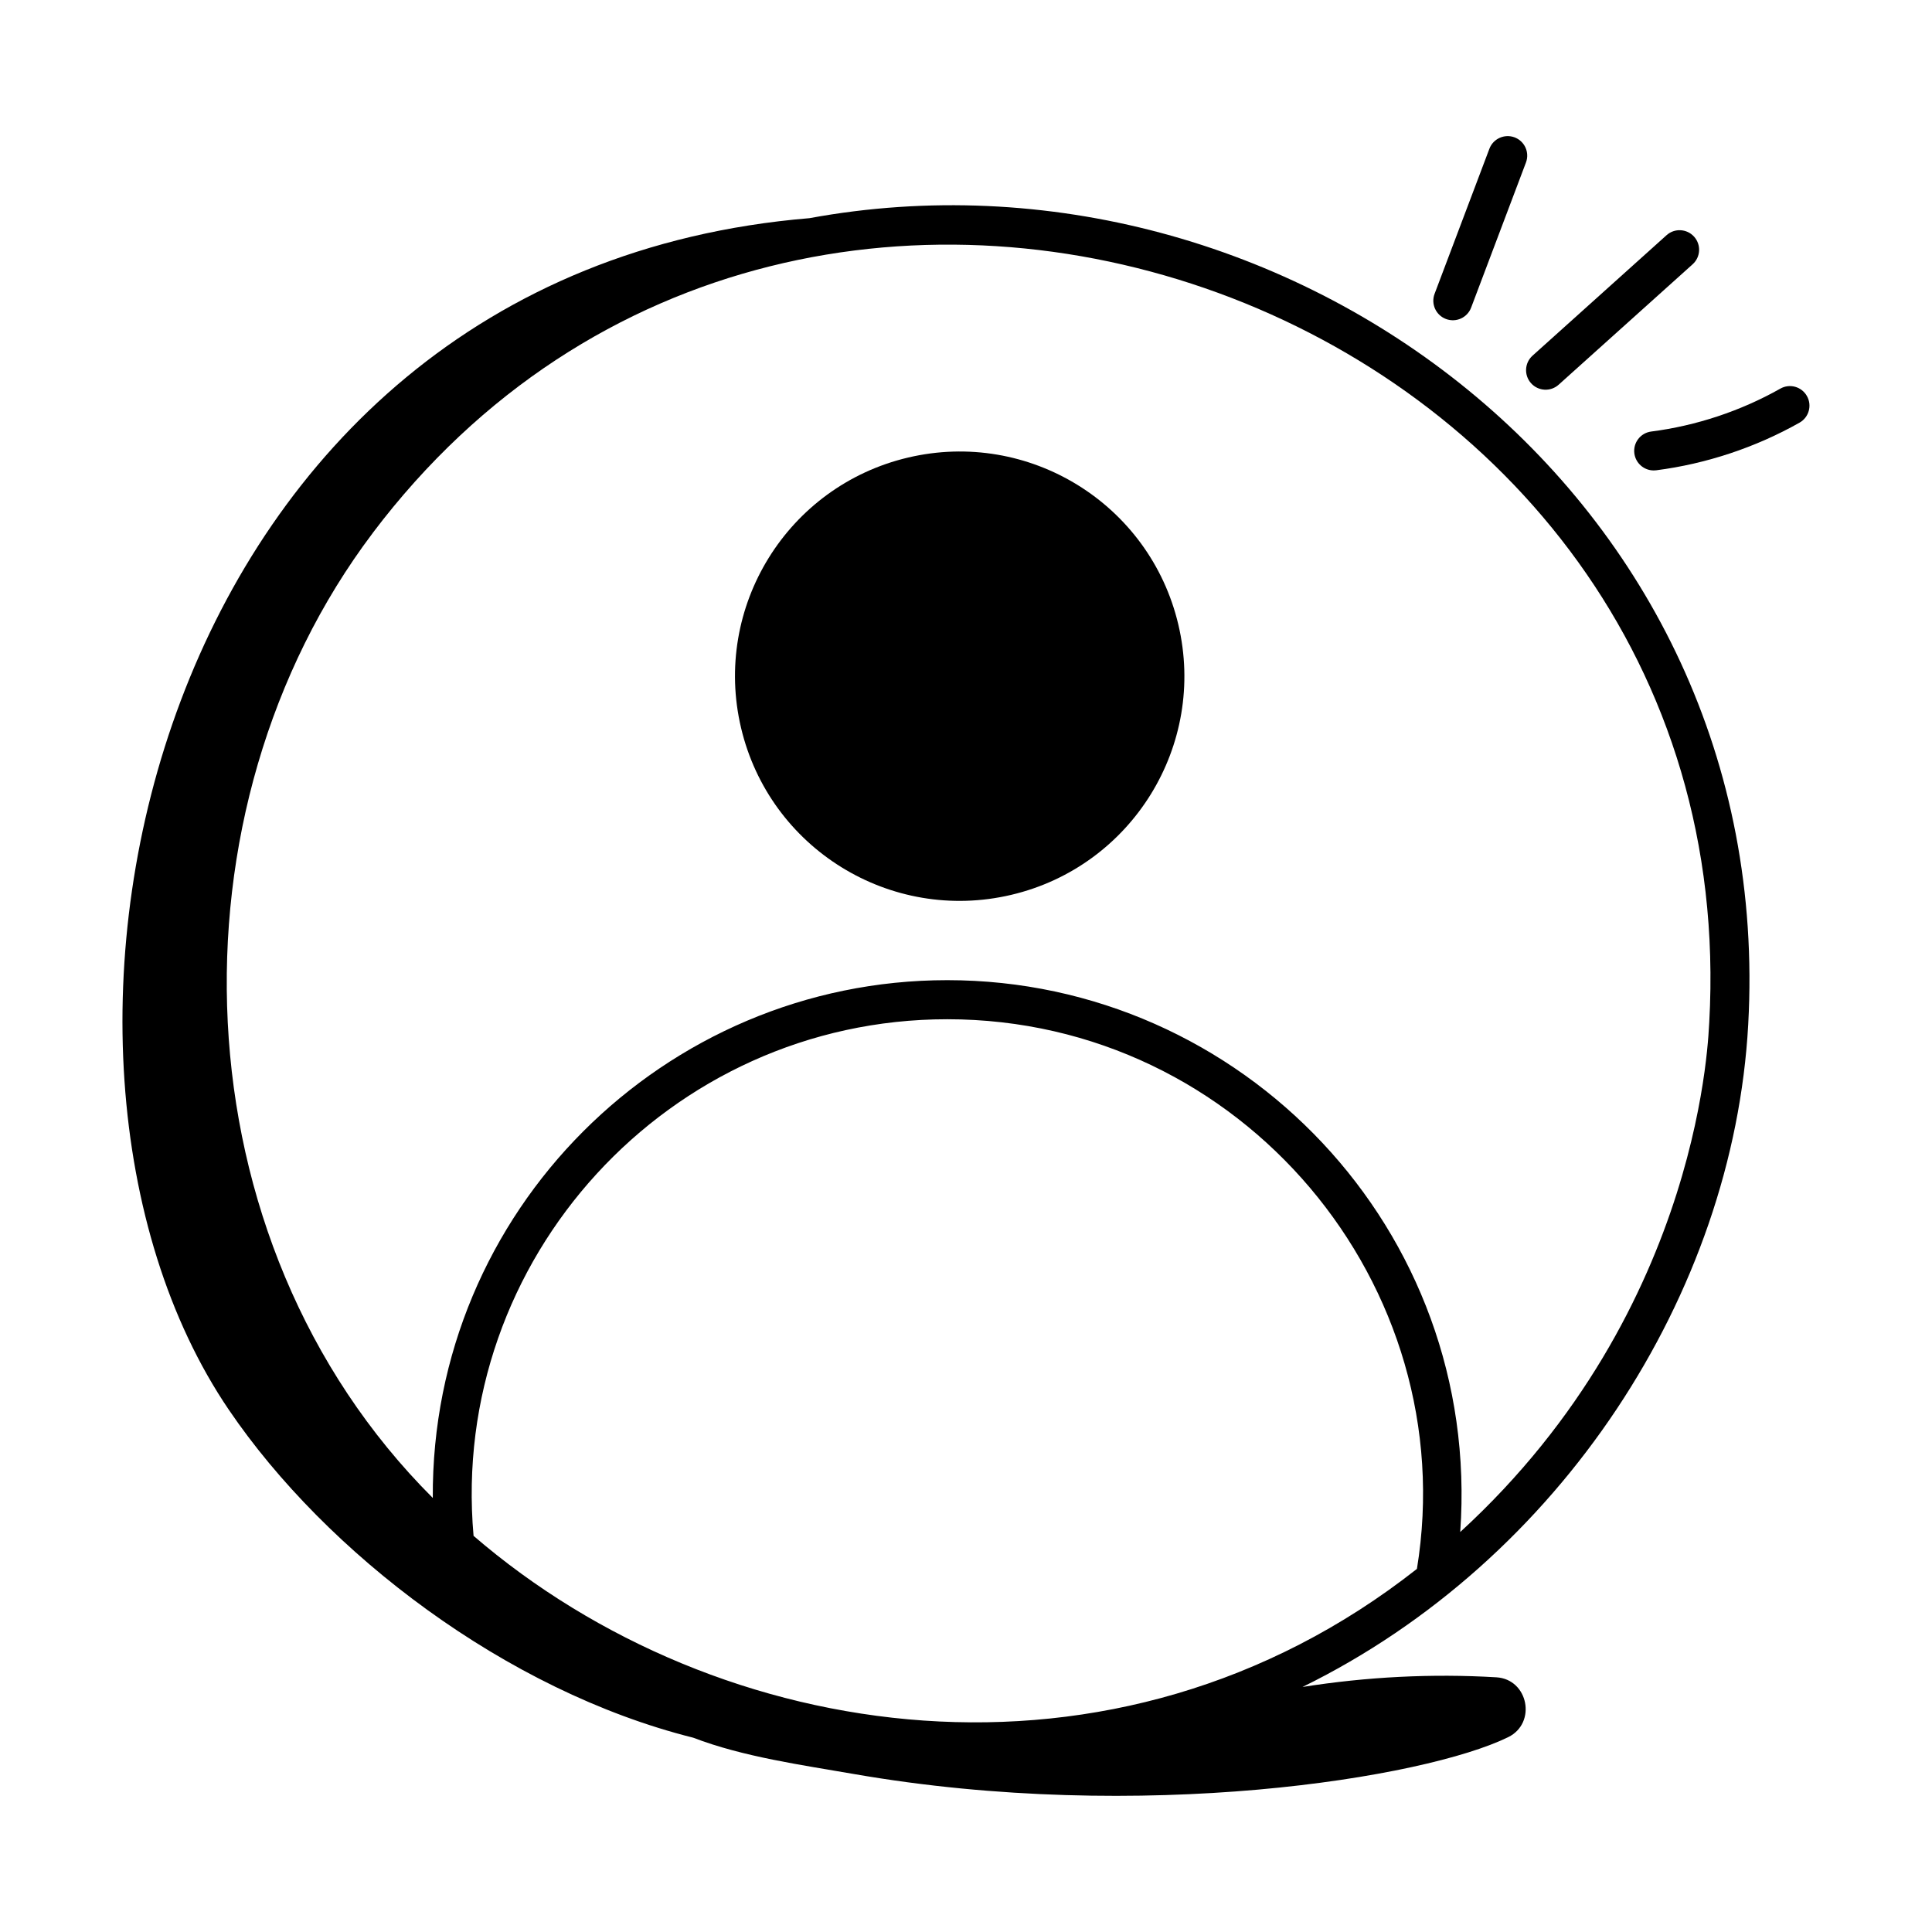 <?xml version="1.0" encoding="UTF-8"?>
<!-- Uploaded to: ICON Repo, www.svgrepo.com, Generator: ICON Repo Mixer Tools -->
<svg fill="#000000" width="800px" height="800px" version="1.1" viewBox="144 144 512 512" xmlns="http://www.w3.org/2000/svg">
 <g>
  <path d="m545.38 180.4c-2.668-0.992-5.656 0.34-6.672 3.012l-14.527 38.453c-1.012 2.676 0.34 5.66 3.012 6.672 2.711 1.016 5.676-0.367 6.672-3.012l14.527-38.453c1.016-2.676-0.336-5.66-3.012-6.672z"/>
  <path d="m557.06 245.95 35.508-31.918c2.125-1.91 2.297-5.184 0.387-7.309-1.918-2.129-5.188-2.301-7.309-0.387l-35.508 31.918c-2.125 1.91-2.297 5.184-0.387 7.309 1.902 2.113 5.172 2.309 7.309 0.387z"/>
  <path d="m577.12 264.15c0.336 2.613 2.566 4.519 5.129 4.519 0.219 0 0.441-0.012 0.664-0.039 13.238-1.695 26.371-6.062 37.984-12.625 2.488-1.406 3.367-4.562 1.957-7.055-1.41-2.496-4.57-3.371-7.055-1.957-10.457 5.91-22.285 9.84-34.203 11.367-2.836 0.359-4.836 2.953-4.477 5.789z"/>
  <path d="m456.27 309.52c7.555 32.004-12.266 64.066-44.266 71.621-32 7.555-64.066-12.262-71.621-44.262-7.555-32.004 12.262-64.07 44.262-71.621 32.004-7.555 64.07 12.262 71.625 44.262"/>
  <path d="m327.69 604.5c13.219 5.086 28.965 7.262 42.57 9.629 76.281 13.258 151.41 1.055 173.44-9.773 7.602-3.738 5.316-15.344-3.141-15.852-17.152-1.027-34.406-0.121-51.383 2.559 68.41-33.566 114.21-104.23 118.12-175.57v0.004c7.785-140.39-122.89-236.82-248.79-213.68-174.86 14.551-218.12 221.18-153.86 315.79 25.785 37.965 73.449 74.465 123.03 86.891zm191.81-44.727c-80.082 63.031-185.18 47.074-250-8.754-6.484-73.332 51.684-136.91 125.53-136.91 78.199 0 136.74 70.66 124.47 145.67zm-276.73-274.52c114.82-152.07 364.75-60.781 354.2 129.67-0.219 0.793-0.879 75.426-65.996 135.08 5.711-80.066-57.828-146.25-135.94-146.25-75.09 0-136.79 61.195-136.34 137.22-68.402-68.332-71.188-182.5-15.918-255.71z"/>
 </g>
</svg>